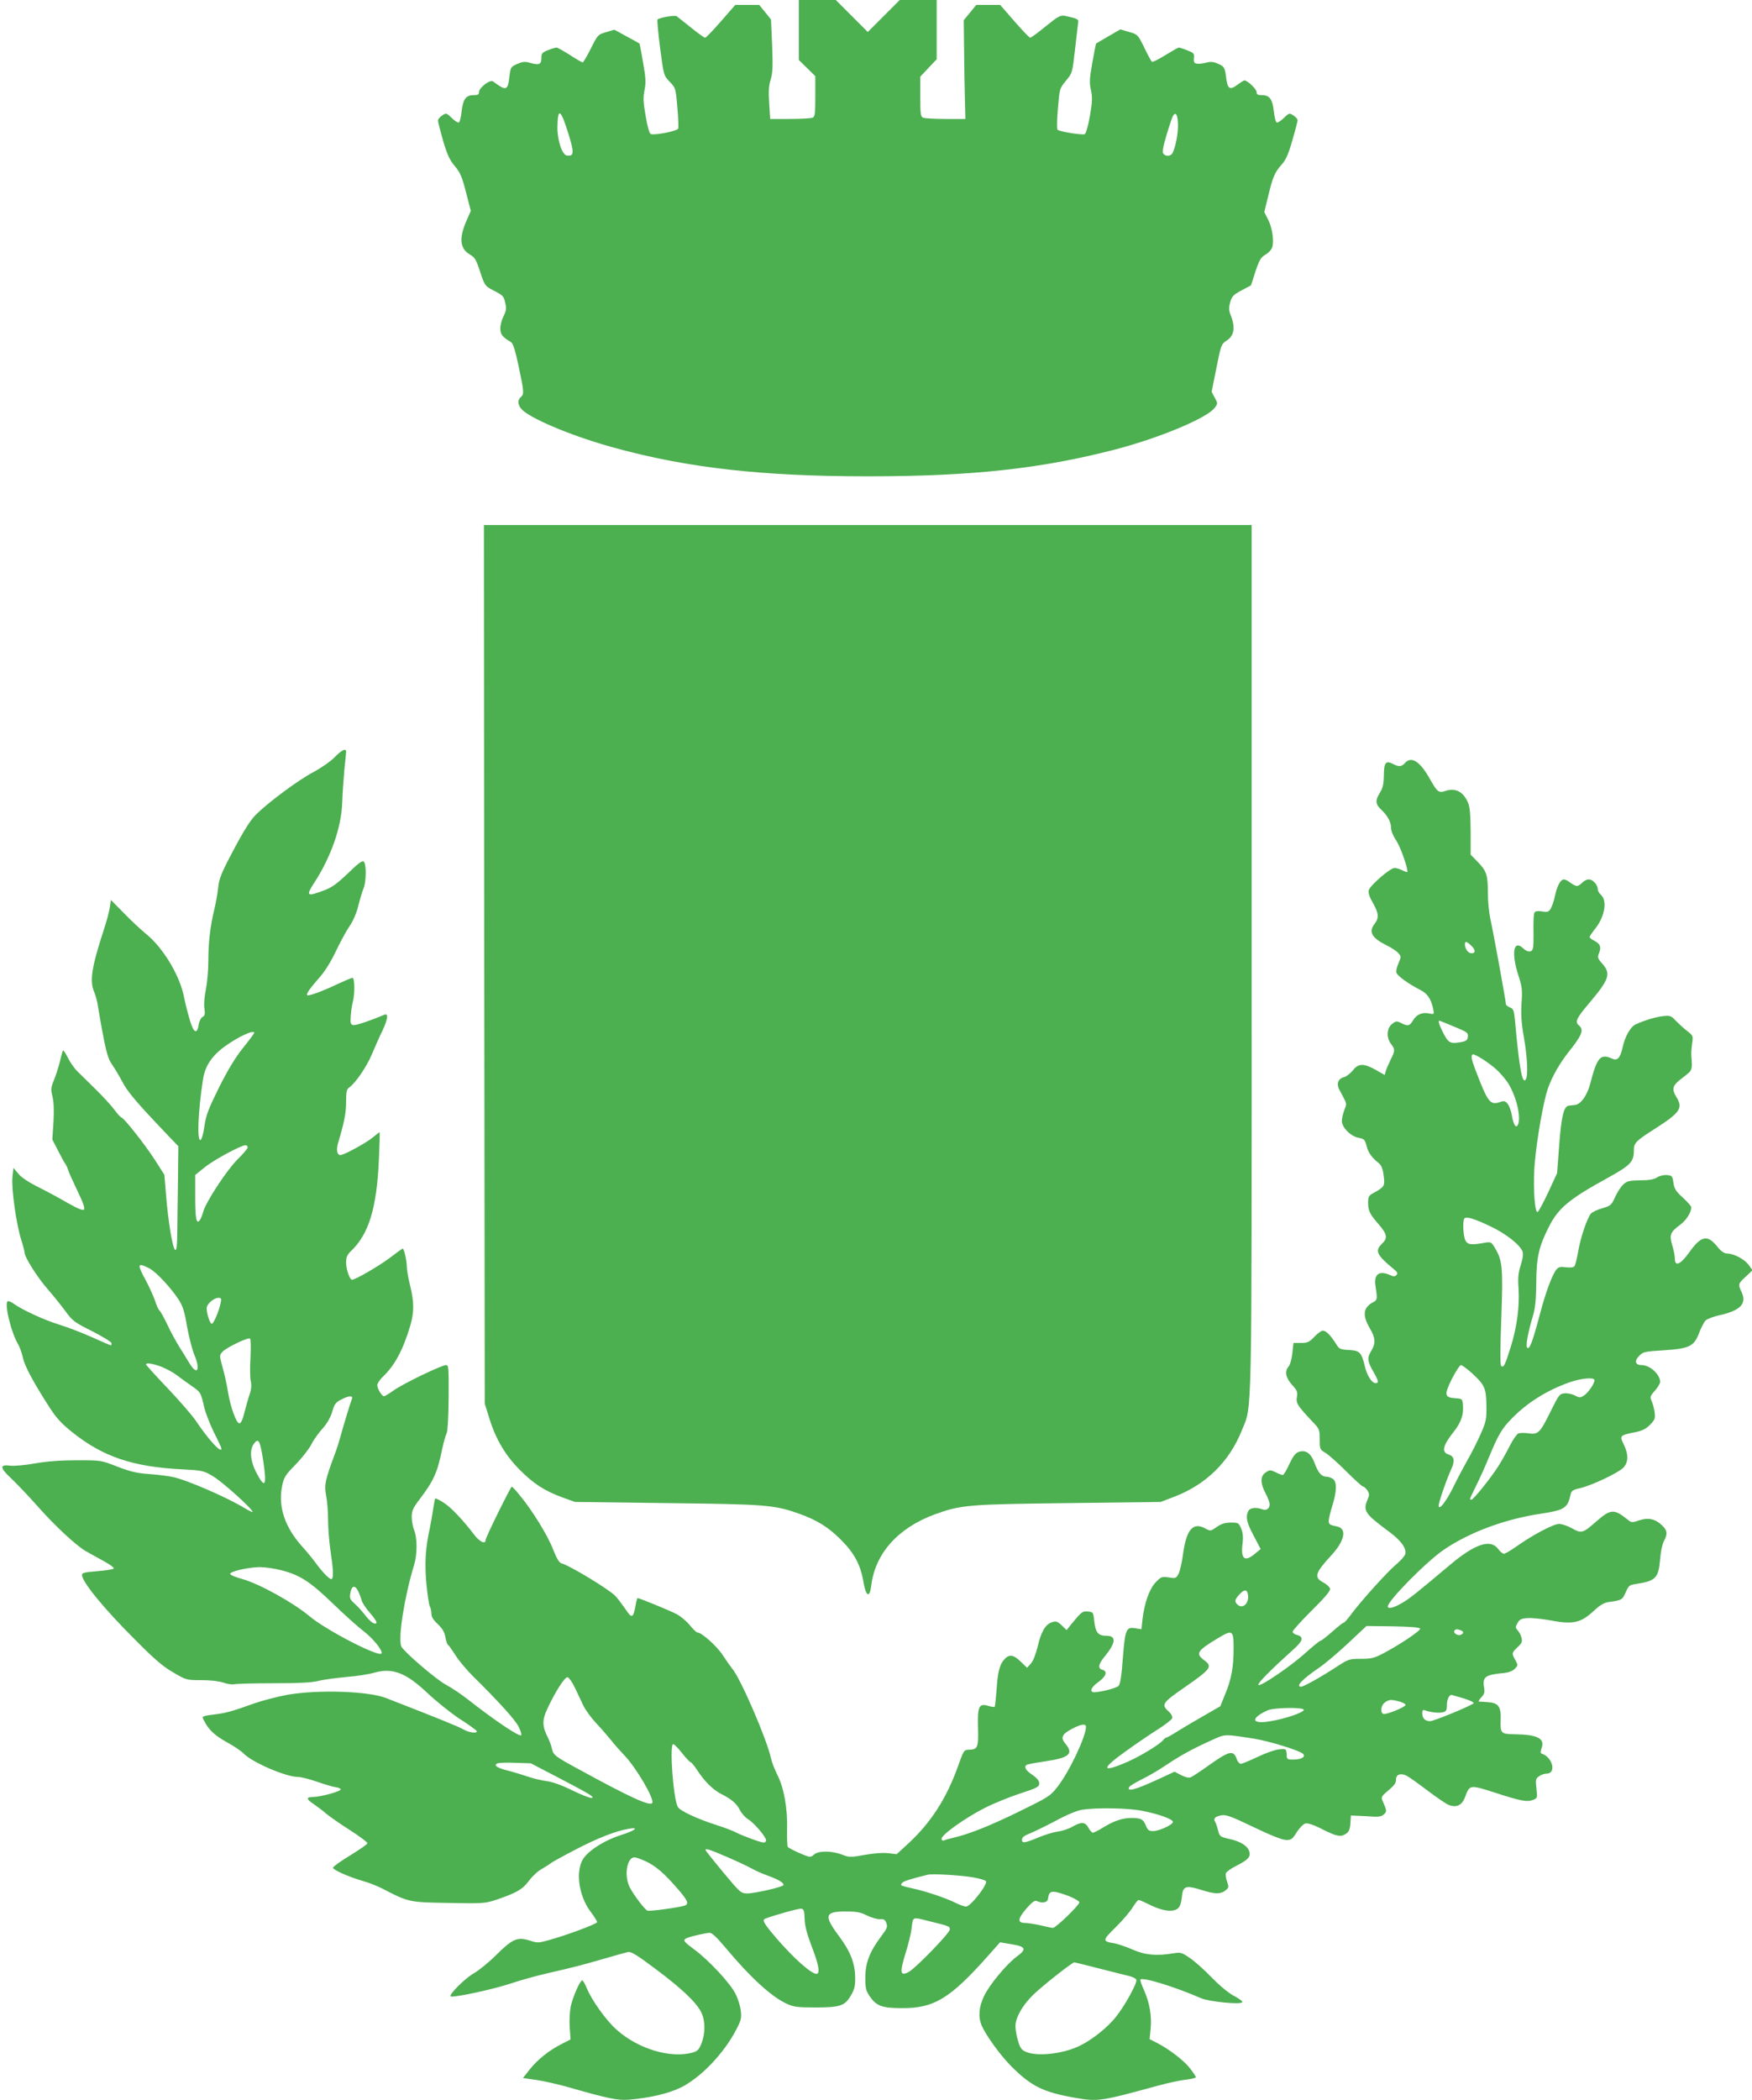 <?xml version="1.0" standalone="no"?>
<!DOCTYPE svg PUBLIC "-//W3C//DTD SVG 20010904//EN"
 "http://www.w3.org/TR/2001/REC-SVG-20010904/DTD/svg10.dtd">
<svg version="1.0" xmlns="http://www.w3.org/2000/svg"
 width="1068pt" height="1280pt" viewBox="0 0 1068 1280"
 preserveAspectRatio="xMidYMid meet">
<g transform="translate(0,1280) scale(0.1,-0.1)"
fill="#4caf50" stroke="none">
<path d="M4870 12617 l0 -183 50 -49 50 -49 0 -123 c0 -108 -2 -124 -17 -131
-10 -3 -72 -7 -138 -7 l-120 0 -6 95 c-5 72 -3 107 9 145 12 39 14 80 9 208
l-7 158 -36 45 -36 44 -73 0 -73 0 -87 -100 c-48 -55 -91 -100 -97 -100 -5 0
-44 28 -86 62 -42 34 -82 65 -87 69 -11 8 -105 -8 -117 -20 -3 -3 4 -81 16
-174 22 -167 22 -167 58 -205 36 -37 37 -38 47 -155 6 -64 8 -124 5 -131 -6
-15 -144 -42 -167 -33 -8 3 -20 43 -31 109 -15 85 -16 114 -7 159 9 45 8 74
-9 168 -10 62 -21 115 -22 116 -2 1 -37 21 -78 43 l-75 41 -50 -15 c-50 -14
-51 -16 -93 -99 -23 -47 -46 -85 -50 -85 -5 0 -40 20 -78 45 -38 24 -75 45
-81 45 -7 0 -31 -7 -53 -16 -36 -14 -40 -20 -40 -50 0 -38 -15 -43 -76 -25
-24 7 -42 4 -72 -9 -39 -18 -40 -20 -47 -80 -10 -83 -19 -86 -100 -26 -18 13
-85 -39 -85 -65 0 -15 -7 -19 -33 -19 -47 0 -64 -24 -73 -98 -3 -34 -11 -65
-16 -68 -5 -4 -25 8 -43 26 -33 32 -35 33 -60 16 -14 -9 -25 -23 -25 -31 0 -8
14 -63 31 -123 25 -84 40 -117 72 -155 33 -39 44 -66 68 -160 l29 -112 -24
-55 c-49 -110 -44 -174 18 -211 31 -18 39 -32 63 -106 27 -81 30 -86 73 -109
68 -35 71 -38 80 -81 8 -32 6 -47 -10 -79 -11 -21 -20 -55 -20 -75 0 -37 12
-53 65 -84 12 -7 26 -50 46 -145 33 -155 35 -173 14 -190 -24 -20 -18 -56 14
-83 72 -61 321 -162 556 -226 448 -123 900 -174 1545 -174 635 0 1055 46 1510
164 268 70 558 191 604 253 20 26 20 27 1 62 l-19 36 29 145 c28 141 30 146
62 167 48 30 55 83 23 161 -9 23 -10 40 -1 72 10 37 19 46 69 73 l58 31 27 84
c24 72 33 86 62 104 20 11 37 31 41 46 11 42 -1 118 -26 167 l-23 46 23 94
c29 121 41 148 82 194 27 30 42 64 66 149 18 61 32 116 32 122 0 7 -11 20 -25
29 -25 17 -27 16 -60 -16 -18 -18 -38 -30 -43 -26 -6 3 -13 34 -17 68 -8 74
-26 98 -72 98 -26 0 -33 4 -33 19 0 18 -56 71 -74 71 -4 0 -23 -12 -42 -26
-46 -35 -61 -27 -69 39 -8 66 -12 73 -54 90 -25 11 -43 12 -68 5 -19 -5 -44
-8 -56 -6 -18 2 -21 9 -19 34 3 28 -1 32 -40 47 -24 10 -47 17 -52 17 -5 0
-41 -21 -82 -46 -40 -25 -77 -43 -81 -41 -5 3 -26 41 -47 86 -40 80 -40 81
-93 96 l-53 16 -73 -42 c-39 -23 -73 -43 -75 -44 -2 -2 -12 -54 -23 -116 -17
-96 -19 -122 -9 -167 10 -44 9 -71 -6 -159 -12 -65 -24 -107 -32 -111 -17 -6
-154 16 -165 27 -5 5 -4 63 2 130 10 120 10 122 49 169 39 47 39 47 56 197 10
83 18 156 19 164 2 14 -16 21 -80 34 -28 6 -41 -1 -118 -63 -47 -39 -90 -70
-95 -70 -5 0 -48 45 -96 100 l-87 100 -73 0 -73 0 -38 -47 -38 -46 2 -181 c1
-100 3 -235 5 -301 l3 -120 -120 0 c-66 0 -128 4 -137 7 -16 7 -18 22 -18 129
l0 122 50 53 50 53 0 180 0 181 -112 0 -113 0 -97 -97 -98 -98 -98 98 -97 97
-113 0 -112 0 0 -183z m-1406 -629 c37 -118 36 -142 -8 -136 -30 4 -59 94 -58
175 2 120 20 109 66 -39z m3717 52 c1 -53 -15 -137 -33 -172 -10 -21 -41 -24
-56 -5 -8 9 -3 41 20 117 17 58 35 111 41 118 16 21 26 0 28 -58z"/>
<path d="M2952 6923 l3 -2678 28 -90 c40 -128 98 -226 187 -315 85 -85 151
-127 260 -167 l75 -27 560 -7 c606 -7 656 -11 807 -65 111 -40 176 -81 254
-158 82 -82 121 -155 138 -261 15 -87 38 -96 47 -19 24 197 163 352 389 435
158 57 203 61 815 68 l560 7 81 31 c195 74 337 213 414 405 64 160 60 -12 60
2884 l0 2634 -2340 0 -2340 0 2 -2677z"/>
<path d="M2040 8185 c-24 -25 -83 -66 -130 -91 -91 -48 -272 -182 -350 -259
-33 -33 -72 -94 -135 -213 -76 -143 -89 -175 -95 -232 -4 -36 -14 -94 -23
-130 -26 -108 -37 -205 -37 -315 0 -57 -7 -136 -15 -176 -9 -43 -13 -91 -9
-115 5 -34 3 -44 -11 -52 -10 -5 -21 -27 -24 -48 -10 -63 -32 -49 -56 36 -12
41 -27 101 -33 132 -25 132 -128 303 -234 388 -29 24 -89 79 -132 124 l-80 81
-7 -47 c-4 -27 -21 -90 -38 -140 -72 -222 -85 -305 -58 -371 8 -18 17 -50 21
-72 48 -284 60 -333 91 -376 13 -19 40 -63 59 -99 33 -64 86 -126 257 -306
l86 -90 -2 -195 c-2 -107 -3 -250 -4 -317 -1 -92 -4 -123 -13 -120 -15 5 -44
178 -56 339 l-10 119 -60 94 c-61 94 -189 256 -203 256 -4 0 -23 21 -43 48
-19 26 -72 83 -117 127 -45 44 -95 93 -111 109 -16 17 -41 52 -54 79 -14 27
-27 47 -29 45 -3 -2 -12 -33 -20 -69 -9 -35 -25 -86 -37 -114 -18 -45 -19 -55
-8 -98 8 -34 10 -83 6 -156 l-7 -106 35 -68 c19 -38 39 -74 44 -80 5 -7 13
-23 17 -37 4 -14 30 -71 57 -128 35 -72 47 -107 40 -114 -7 -7 -37 5 -99 40
-48 28 -129 72 -180 97 -58 29 -103 59 -121 81 l-30 36 -6 -54 c-8 -65 23
-291 54 -386 11 -35 20 -70 20 -77 0 -27 79 -152 139 -220 33 -38 82 -99 109
-135 44 -61 55 -69 165 -124 64 -33 117 -65 117 -73 0 -7 -2 -13 -4 -13 -2 0
-53 22 -113 49 -59 27 -151 62 -203 78 -93 29 -218 87 -272 124 -14 11 -32 19
-38 19 -28 0 15 -187 61 -264 10 -17 23 -54 29 -82 11 -51 64 -150 162 -302
42 -65 72 -98 141 -153 186 -148 368 -209 664 -224 129 -7 134 -8 194 -44 54
-32 239 -198 239 -216 0 -3 -19 6 -43 20 -106 66 -357 175 -443 193 -27 6 -92
14 -144 18 -75 5 -116 15 -194 45 -100 39 -100 39 -245 39 -98 0 -183 -6 -257
-19 -61 -11 -129 -17 -151 -14 -67 9 -65 -13 9 -81 35 -34 106 -108 157 -166
104 -118 236 -241 296 -275 22 -12 71 -39 108 -60 38 -20 65 -41 60 -45 -4 -5
-50 -12 -100 -16 -76 -6 -93 -10 -93 -23 0 -42 135 -207 325 -396 116 -117
168 -162 231 -198 80 -47 82 -47 171 -47 56 0 107 -6 134 -15 24 -9 55 -13 68
-10 13 3 121 6 240 6 154 0 231 4 271 14 30 8 107 18 170 24 63 5 140 17 170
26 112 32 194 1 326 -124 52 -49 139 -119 193 -155 55 -35 102 -69 106 -75 11
-18 -45 -12 -79 8 -26 16 -154 68 -473 192 -106 42 -414 52 -599 20 -60 -11
-153 -35 -205 -53 -109 -40 -170 -58 -219 -64 -106 -14 -102 -12 -85 -43 27
-54 66 -90 139 -130 41 -22 87 -53 103 -70 54 -54 257 -141 329 -141 18 0 70
-13 116 -29 46 -16 96 -31 112 -33 16 -2 31 -8 33 -13 4 -12 -118 -46 -167
-47 -45 -1 -45 -12 3 -44 23 -16 58 -42 77 -59 19 -16 83 -61 143 -99 59 -38
107 -74 107 -80 0 -6 -48 -39 -105 -74 -58 -35 -105 -69 -105 -75 0 -14 98
-57 185 -82 33 -9 85 -30 115 -45 161 -84 163 -84 406 -88 219 -4 222 -3 300
23 117 41 150 60 190 114 20 27 55 59 78 71 22 13 48 29 56 36 8 6 76 44 150
82 130 68 244 113 323 126 67 12 39 -11 -47 -38 -93 -29 -188 -87 -226 -138
-54 -72 -35 -230 40 -329 22 -29 40 -58 40 -64 0 -11 -195 -83 -303 -112 -54
-15 -63 -15 -108 0 -75 23 -104 11 -203 -87 -46 -46 -108 -96 -136 -112 -54
-29 -160 -136 -142 -142 23 -7 248 41 359 77 65 22 170 51 233 65 168 39 192
45 335 86 72 21 140 40 153 43 18 4 55 -18 165 -101 159 -118 254 -208 282
-267 25 -51 25 -126 2 -187 -16 -40 -24 -49 -55 -58 -135 -37 -332 22 -464
140 -62 55 -149 176 -180 250 -11 27 -24 50 -29 50 -13 0 -58 -102 -70 -160
-6 -30 -9 -87 -6 -127 l5 -73 -51 -26 c-77 -38 -152 -98 -198 -157 l-41 -52
83 -12 c46 -7 140 -28 208 -48 224 -64 289 -78 355 -72 123 10 240 37 314 73
121 59 263 206 339 352 31 59 34 73 29 116 -3 28 -17 74 -32 103 -31 64 -162
205 -250 270 -65 48 -72 57 -53 68 15 10 119 34 145 35 14 0 43 -27 90 -83
158 -189 285 -306 381 -350 41 -19 66 -22 173 -22 152 0 180 10 217 73 22 38
27 57 26 111 -1 86 -29 157 -98 250 -94 126 -88 151 39 151 67 0 91 -4 132
-25 27 -13 62 -23 79 -22 23 2 31 -3 38 -24 9 -22 4 -34 -31 -80 -70 -93 -97
-162 -97 -251 0 -69 3 -80 30 -120 39 -54 74 -67 190 -67 199 -2 297 58 532
323 l69 78 72 -12 c86 -14 92 -30 30 -75 -61 -45 -167 -172 -199 -240 -32 -67
-37 -126 -15 -180 26 -60 114 -182 183 -251 120 -119 191 -155 383 -189 143
-25 157 -23 511 74 59 16 134 32 168 36 33 4 61 10 61 15 0 4 -16 28 -35 53
-37 48 -129 119 -204 157 l-43 22 6 61 c8 79 -6 161 -40 237 -15 33 -25 63
-22 65 16 16 212 -45 368 -113 49 -22 243 -41 253 -25 3 5 -19 22 -50 38 -33
17 -87 62 -136 112 -44 46 -104 99 -133 119 -50 34 -56 36 -101 29 -103 -17
-173 -11 -249 23 -39 17 -89 34 -111 38 -75 12 -74 17 10 100 43 42 89 97 103
121 14 23 30 43 35 43 5 0 31 -11 57 -24 98 -50 171 -55 193 -14 6 11 12 38
14 60 6 64 24 69 123 38 79 -25 113 -25 142 -2 21 17 22 21 10 54 -7 19 -10
43 -7 51 3 9 32 30 65 46 70 36 86 53 78 85 -9 35 -53 63 -122 78 -57 13 -59
15 -69 53 -5 22 -14 46 -18 52 -12 19 0 32 38 39 29 5 58 -5 195 -71 104 -50
174 -78 198 -79 33 -1 39 3 67 47 16 26 40 50 52 53 15 4 50 -7 104 -35 90
-45 113 -49 146 -26 16 11 23 28 25 63 l3 47 45 -2 c25 -1 66 -3 92 -5 35 -2
52 2 65 15 18 17 18 19 -12 89 -5 13 1 24 20 40 56 47 65 59 65 82 0 32 30 42
67 22 15 -8 71 -48 125 -89 53 -40 111 -80 128 -87 47 -19 81 -4 100 45 30 80
27 79 193 26 148 -48 186 -55 222 -41 27 10 27 12 21 69 -6 54 -5 61 16 75 12
9 32 16 45 16 62 0 39 100 -29 122 -8 3 -8 13 0 35 20 58 -27 81 -163 83 -85
1 -90 5 -87 87 3 83 -14 105 -81 109 -23 2 -46 3 -51 3 -5 1 1 12 14 26 19 20
22 31 16 64 -9 61 10 74 118 84 32 3 56 12 70 26 20 21 20 22 4 52 -24 41 -23
46 13 80 26 24 30 34 24 57 -3 15 -14 35 -23 45 -15 17 -15 21 -1 45 12 22 23
28 61 30 26 2 83 -4 128 -12 150 -29 195 -19 279 59 35 33 60 47 88 51 79 11
83 13 103 59 17 39 23 45 57 50 127 19 143 36 153 152 3 43 13 92 23 110 24
45 21 65 -11 96 -42 40 -84 49 -139 31 -44 -15 -47 -15 -72 5 -82 66 -103 64
-189 -11 -83 -73 -91 -76 -149 -43 -26 15 -62 27 -79 27 -34 0 -159 -66 -261
-138 -34 -24 -68 -44 -75 -44 -8 0 -24 14 -36 30 -46 62 -141 30 -291 -96
-209 -176 -248 -207 -296 -235 -50 -29 -85 -37 -85 -20 0 35 238 276 342 346
157 107 376 188 596 220 138 21 159 34 176 116 5 23 14 29 58 39 70 16 231 92
263 124 32 32 33 83 3 143 -26 52 -24 55 65 73 47 9 69 20 95 46 29 29 33 39
29 72 -2 20 -10 51 -17 69 -13 29 -12 33 18 67 18 20 32 44 32 54 -1 46 -62
102 -113 102 -39 0 -46 26 -14 57 23 24 35 26 146 33 159 10 187 24 218 104
12 32 30 67 39 77 8 9 48 25 87 33 128 29 167 71 133 142 -22 47 -21 50 26 93
l41 39 -23 32 c-25 35 -89 69 -131 70 -19 0 -37 13 -63 45 -59 72 -97 63 -170
-40 -52 -72 -86 -87 -86 -37 0 16 -7 52 -16 82 -19 64 -12 81 48 125 37 27 68
76 68 106 0 7 -23 34 -52 60 -43 39 -52 55 -57 91 -6 40 -8 43 -39 46 -20 2
-44 -4 -60 -14 -19 -12 -48 -18 -103 -18 -68 -1 -81 -4 -104 -26 -15 -14 -37
-48 -50 -77 -22 -48 -26 -52 -77 -67 -30 -8 -62 -24 -70 -33 -23 -27 -64 -148
-78 -233 -7 -41 -17 -80 -22 -87 -6 -8 -25 -10 -51 -7 -33 5 -45 2 -58 -12
-27 -33 -66 -137 -103 -278 -43 -162 -62 -214 -76 -200 -11 11 4 92 36 199 13
44 18 98 19 200 1 153 16 218 77 338 57 113 123 169 357 297 144 80 161 98
161 173 0 40 15 55 120 122 162 103 181 130 140 197 -32 53 -26 72 38 120 61
47 59 42 52 138 -1 14 2 46 5 71 7 45 6 47 -30 75 -21 16 -51 44 -69 62 -28
31 -35 33 -76 29 -43 -4 -117 -26 -170 -51 -31 -15 -64 -72 -79 -141 -15 -66
-32 -83 -67 -66 -68 30 -89 5 -129 -150 -19 -75 -58 -130 -95 -134 -14 -1 -31
-3 -37 -4 -30 -3 -45 -64 -58 -237 l-13 -174 -54 -117 c-30 -64 -59 -118 -65
-120 -16 -6 -27 130 -20 261 6 113 41 338 72 456 20 78 70 172 133 253 87 109
99 140 67 167 -26 22 -16 43 65 139 120 142 131 176 78 237 -29 32 -31 39 -20
66 14 37 7 55 -29 74 -16 8 -29 18 -29 23 0 4 16 28 35 52 57 71 74 169 35
204 -11 10 -20 25 -20 34 0 28 -30 61 -54 61 -13 0 -31 -9 -41 -20 -10 -11
-25 -20 -32 -20 -8 0 -26 9 -40 20 -14 11 -32 20 -39 20 -21 0 -42 -39 -55
-100 -6 -30 -18 -65 -26 -78 -12 -20 -20 -23 -53 -17 -26 4 -40 2 -46 -7 -5
-7 -7 -56 -6 -108 1 -51 0 -102 -4 -112 -7 -24 -33 -23 -60 3 -58 54 -72 -30
-28 -166 23 -71 25 -90 19 -171 -4 -69 -1 -118 15 -209 21 -123 26 -230 11
-254 -21 -33 -40 69 -66 362 -6 60 -10 69 -31 77 -13 5 -24 14 -24 20 0 17
-78 445 -95 520 -8 36 -15 106 -15 157 0 110 -8 135 -63 191 l-42 43 0 142
c-1 106 -5 151 -17 177 -28 64 -75 89 -134 70 -43 -15 -52 -8 -95 68 -61 110
-114 146 -154 102 -21 -24 -37 -25 -74 -6 -43 23 -55 8 -55 -71 -1 -52 -6 -76
-24 -104 -30 -49 -28 -70 9 -105 39 -37 59 -75 59 -112 0 -16 14 -50 32 -76
25 -39 66 -153 68 -189 0 -4 -13 -1 -30 8 -16 8 -38 15 -49 15 -26 0 -150
-107 -157 -136 -4 -16 4 -41 25 -77 36 -63 38 -92 11 -127 -39 -50 -19 -86 75
-133 28 -14 59 -34 69 -46 18 -20 18 -22 2 -60 -10 -21 -16 -47 -14 -57 3 -20
73 -70 145 -107 44 -21 67 -56 80 -118 6 -32 6 -32 -25 -26 -43 9 -77 -6 -98
-42 -21 -35 -33 -37 -73 -16 -27 13 -31 13 -55 -6 -33 -26 -36 -84 -6 -122 25
-32 25 -42 -4 -98 -12 -26 -26 -57 -29 -69 l-6 -22 -54 31 c-73 41 -107 41
-140 -3 -15 -18 -38 -36 -51 -40 -38 -9 -51 -40 -32 -76 9 -17 23 -43 31 -59
14 -27 14 -33 0 -67 -8 -20 -15 -50 -15 -66 0 -40 54 -94 103 -103 34 -7 38
-11 48 -51 11 -41 31 -69 76 -105 14 -12 23 -34 28 -75 8 -64 5 -68 -64 -106
-27 -15 -31 -22 -31 -58 0 -50 10 -70 67 -135 49 -57 53 -82 18 -115 -45 -43
-34 -68 70 -154 24 -19 27 -27 18 -37 -10 -10 -18 -10 -38 -1 -68 31 -101 6
-90 -66 12 -78 11 -85 -11 -97 -64 -32 -71 -80 -24 -160 35 -59 37 -92 10
-137 -27 -44 -25 -62 10 -125 34 -59 37 -73 16 -73 -23 0 -53 46 -66 103 -20
84 -31 96 -97 99 -53 3 -59 5 -79 38 -32 51 -61 80 -80 80 -9 0 -33 -17 -52
-38 -31 -32 -41 -37 -81 -37 l-46 0 -7 -64 c-4 -35 -14 -71 -23 -80 -25 -29
-18 -67 21 -111 32 -35 35 -44 30 -74 -7 -37 3 -54 98 -154 39 -41 41 -46 41
-105 0 -59 1 -62 35 -82 19 -11 76 -62 126 -112 51 -51 97 -93 103 -93 6 0 17
-11 26 -23 13 -21 14 -28 1 -58 -28 -68 -16 -85 134 -196 72 -54 106 -101 96
-136 -4 -12 -28 -39 -54 -61 -52 -43 -213 -221 -274 -303 -21 -29 -42 -53 -47
-53 -5 0 -36 -25 -70 -55 -34 -30 -66 -55 -71 -55 -5 0 -43 -31 -85 -68 -92
-85 -288 -218 -294 -201 -4 12 78 94 207 210 67 59 73 83 26 95 -13 3 -24 12
-24 19 0 8 52 65 116 129 79 78 115 120 112 133 -2 10 -20 27 -41 38 -59 32
-51 57 50 167 80 87 95 161 35 174 -48 10 -52 13 -52 36 0 13 10 52 21 88 28
89 30 147 5 166 -11 8 -30 14 -41 14 -29 0 -50 24 -72 85 -22 59 -55 81 -98
65 -19 -7 -34 -28 -56 -75 -16 -36 -34 -65 -39 -65 -5 0 -25 7 -44 17 -32 15
-36 15 -60 -1 -34 -22 -34 -66 -1 -128 14 -26 25 -56 25 -66 0 -27 -21 -41
-45 -31 -37 14 -74 10 -85 -10 -18 -35 -11 -71 33 -152 l42 -80 -35 -29 c-63
-53 -88 -32 -75 65 4 37 2 63 -9 89 -14 34 -17 36 -62 36 -36 0 -58 -7 -86
-26 -38 -27 -39 -27 -72 -9 -74 40 -115 -8 -135 -163 -6 -45 -18 -96 -26 -113
-15 -29 -18 -30 -61 -23 -42 6 -46 4 -79 -30 -39 -41 -68 -125 -80 -223 l-7
-63 -37 6 c-56 9 -62 -5 -76 -181 -8 -108 -16 -160 -26 -170 -13 -13 -95 -35
-144 -39 -36 -2 -27 29 20 62 48 34 59 66 25 75 -29 8 -25 34 15 82 67 82 71
125 12 125 -52 0 -68 18 -76 86 -6 58 -7 59 -39 62 -34 3 -38 0 -106 -83 l-24
-30 -30 29 c-26 24 -34 27 -59 19 -40 -13 -66 -57 -87 -147 -11 -46 -27 -88
-41 -104 l-24 -27 -38 37 c-45 44 -71 47 -100 15 -29 -31 -41 -77 -48 -187 -4
-52 -9 -98 -11 -102 -2 -3 -20 -1 -40 5 -56 17 -66 -3 -62 -135 3 -119 -2
-131 -54 -132 -32 -1 -33 -3 -68 -101 -70 -196 -165 -343 -302 -470 l-72 -66
-51 6 c-32 4 -85 0 -143 -10 -87 -16 -94 -16 -138 1 -65 25 -146 25 -173 0
-20 -18 -22 -18 -86 9 -36 16 -69 33 -73 39 -3 6 -5 54 -4 106 4 124 -19 253
-58 330 -17 34 -35 80 -40 103 -23 111 -184 484 -235 545 -12 15 -39 53 -59
84 -34 53 -128 138 -154 138 -6 0 -28 21 -48 46 -21 25 -58 56 -83 68 -45 23
-224 96 -234 96 -2 0 -8 -17 -11 -37 -16 -89 -23 -92 -67 -25 -18 26 -44 60
-58 75 -35 38 -280 187 -329 199 -14 4 -29 31 -51 86 -32 84 -128 239 -203
329 -23 29 -45 52 -48 52 -7 0 -161 -312 -160 -326 0 -27 -36 -10 -67 30 -69
91 -143 170 -188 198 -26 17 -49 28 -52 26 -2 -3 -8 -33 -13 -68 -5 -35 -14
-86 -20 -114 -26 -116 -32 -210 -21 -333 6 -68 16 -132 21 -142 6 -10 10 -31
10 -46 0 -19 12 -38 39 -63 28 -27 40 -47 46 -78 4 -24 11 -46 17 -49 5 -3 25
-32 45 -63 19 -31 67 -88 106 -127 159 -157 258 -266 279 -309 12 -24 19 -47
15 -51 -11 -11 -159 88 -335 226 -35 27 -90 64 -124 82 -60 32 -261 205 -272
234 -20 53 20 305 79 498 19 63 19 163 0 209 -8 20 -15 56 -15 81 0 38 7 54
48 108 87 115 108 162 138 308 9 41 21 84 27 95 6 12 11 97 12 218 1 181 0
197 -16 197 -27 0 -265 -115 -320 -155 -27 -19 -53 -35 -58 -35 -13 0 -41 46
-41 68 0 10 16 34 36 53 71 68 121 161 165 309 24 82 24 144 -1 245 -11 44
-20 96 -20 115 0 36 -17 110 -25 110 -3 0 -40 -27 -82 -59 -64 -48 -207 -131
-227 -131 -14 0 -36 64 -36 103 0 35 6 49 30 72 109 104 157 263 170 560 4 88
6 161 4 163 -1 2 -18 -11 -38 -28 -38 -33 -178 -110 -201 -110 -20 0 -26 30
-15 70 39 130 50 188 50 254 0 62 3 77 19 88 39 28 105 124 138 202 19 45 47
109 64 143 34 73 38 109 12 98 -88 -37 -172 -65 -188 -63 -17 3 -20 9 -17 53
2 28 7 66 12 85 14 49 13 150 -1 150 -6 0 -44 -16 -85 -35 -96 -46 -184 -78
-191 -71 -8 8 17 43 78 112 32 37 69 97 98 159 26 55 64 124 83 152 22 32 42
79 53 125 10 40 24 87 32 105 16 40 17 145 1 161 -9 9 -32 -8 -97 -71 -67 -64
-99 -87 -146 -104 -105 -40 -112 -34 -59 47 102 157 165 338 170 485 2 55 8
145 13 200 6 55 11 106 11 113 0 24 -26 11 -70 -33z m6927 -1147 c28 -26 30
-48 3 -48 -20 0 -40 27 -40 54 0 22 9 20 37 -6z m-98 -497 c75 -31 82 -36 79
-60 -3 -22 -9 -27 -51 -34 -58 -9 -69 -3 -103 65 -24 48 -30 72 -16 66 4 -1
45 -18 91 -37z m-7319 -36 c0 -3 -30 -44 -67 -90 -47 -58 -92 -132 -147 -241
-66 -134 -80 -170 -90 -238 -6 -45 -16 -81 -24 -84 -22 -7 -15 175 16 373 13
80 55 142 136 200 83 59 176 101 176 80z m7578 -229 c24 -23 54 -59 68 -82 52
-87 79 -214 55 -253 -12 -18 -26 8 -36 66 -4 24 -15 53 -24 65 -15 18 -22 20
-48 11 -54 -19 -71 -1 -124 132 -47 118 -55 146 -43 158 9 9 104 -51 152 -97z
m-7618 -469 c0 -7 -27 -39 -61 -72 -66 -66 -194 -260 -211 -322 -5 -21 -15
-44 -21 -51 -20 -25 -27 11 -27 145 l0 132 56 45 c54 45 223 136 250 136 8 0
14 -6 14 -13z m7575 -481 c94 -44 180 -112 196 -153 6 -16 2 -43 -11 -84 -15
-49 -18 -79 -13 -143 7 -105 -10 -237 -48 -356 -34 -110 -44 -129 -58 -115 -7
7 -6 107 1 296 11 309 7 347 -42 428 -19 31 -24 33 -58 27 -83 -15 -105 -13
-119 14 -14 27 -18 122 -6 134 13 13 62 -2 158 -48z m-8175 -256 c42 -22 133
-119 181 -194 24 -38 35 -74 49 -160 11 -61 31 -140 45 -174 40 -96 16 -129
-33 -46 -15 25 -42 69 -60 97 -18 29 -51 89 -72 134 -21 44 -43 84 -49 87 -5
4 -17 30 -26 59 -10 28 -35 84 -56 123 -55 101 -52 111 21 74z m435 -212 c-11
-51 -41 -122 -53 -126 -11 -3 -32 58 -32 95 0 25 43 63 72 63 17 0 19 -5 13
-32z m182 -332 c-4 -61 -3 -127 2 -146 5 -23 3 -48 -6 -75 -8 -22 -22 -71 -32
-110 -11 -46 -22 -70 -32 -70 -18 0 -54 99 -69 190 -6 39 -20 105 -32 147 -21
77 -21 78 -2 99 22 25 154 89 168 81 5 -3 6 -54 3 -116z m-543 -56 c29 -12 71
-34 92 -50 22 -17 62 -46 91 -66 57 -40 57 -39 78 -132 9 -36 36 -105 60 -154
25 -48 45 -92 45 -97 0 -32 -79 54 -160 175 -20 29 -95 116 -168 193 -73 76
-132 142 -132 145 0 12 40 6 94 -14z m7991 -41 c76 -70 85 -91 86 -197 1 -81
-1 -95 -35 -172 -21 -47 -57 -119 -81 -160 -23 -41 -62 -114 -85 -162 -45 -91
-90 -148 -90 -114 0 20 48 160 78 225 22 49 17 75 -17 86 -45 14 -37 53 30
138 45 56 62 105 57 162 -3 39 -4 40 -45 43 -68 5 -71 19 -23 117 24 47 49 85
56 85 7 0 38 -23 69 -51z m745 -41 c0 -21 -38 -76 -64 -93 -23 -15 -27 -15
-56 0 -17 9 -46 15 -63 13 -30 -3 -35 -10 -82 -105 -67 -136 -77 -147 -136
-139 -26 4 -54 3 -63 0 -9 -4 -33 -37 -52 -75 -19 -38 -50 -93 -69 -123 -47
-74 -153 -206 -165 -206 -14 0 -15 -4 29 86 22 44 56 120 76 169 59 143 80
178 143 242 94 96 215 171 352 219 73 25 150 31 150 12z m-7575 -115 c-9 -22
-50 -157 -71 -233 -8 -30 -23 -77 -34 -105 -59 -160 -64 -184 -52 -250 7 -34
12 -102 12 -151 0 -49 7 -134 15 -188 17 -112 19 -162 7 -170 -10 -6 -55 40
-98 99 -16 22 -51 65 -79 96 -109 120 -151 247 -125 373 11 53 19 66 82 130
38 39 81 94 95 121 14 28 45 72 69 98 28 31 48 67 59 102 13 46 21 58 53 74
48 26 77 27 67 4z m-541 -372 c25 -160 12 -181 -44 -71 -34 67 -39 132 -14
168 29 42 39 26 58 -97z m110 -671 c114 -29 176 -69 316 -204 69 -67 153 -142
187 -168 59 -45 121 -123 108 -136 -20 -21 -337 143 -435 225 -101 85 -307
199 -409 228 -41 11 -76 25 -78 32 -5 14 104 40 178 42 31 0 91 -8 133 -19z
m469 -127 c8 -16 17 -40 21 -55 3 -15 27 -51 51 -78 25 -28 43 -55 40 -61 -9
-14 -38 6 -70 48 -16 21 -44 52 -62 68 -30 27 -33 34 -27 68 8 44 28 48 47 10z
m5425 -26 c6 -52 -35 -86 -66 -55 -18 18 -15 30 14 61 30 33 48 31 52 -6z
m1049 -203 c4 -12 -124 -98 -225 -151 -55 -29 -73 -33 -136 -33 -71 0 -76 -2
-147 -48 -93 -61 -202 -122 -217 -122 -37 0 6 45 108 115 36 24 116 92 178
150 l112 105 162 -2 c109 -2 163 -7 165 -14z m247 -10 c21 -8 20 -20 0 -28
-19 -7 -47 12 -38 25 6 11 16 11 38 3z m-1384 -113 c0 -111 -14 -188 -52 -278
l-29 -72 -97 -56 c-53 -30 -126 -73 -161 -95 -34 -22 -67 -40 -71 -40 -4 0
-14 -8 -21 -17 -22 -26 -137 -96 -214 -130 -162 -71 -167 -46 -12 64 61 44
149 104 194 132 44 28 84 59 88 68 4 11 -4 27 -25 46 -41 38 -33 50 98 141
166 115 175 128 122 168 -53 39 -43 57 80 131 94 57 100 54 100 -62z m-4016
-236 c16 -33 39 -82 52 -110 13 -27 48 -75 77 -106 29 -30 70 -78 92 -105 21
-27 57 -67 78 -89 73 -74 188 -270 173 -294 -13 -21 -136 35 -441 202 -154 83
-162 90 -171 131 -3 17 -15 47 -24 66 -35 68 -36 106 -4 174 47 102 107 197
124 194 8 -2 28 -30 44 -63z m5418 -66 c38 -12 66 -25 61 -30 -17 -16 -242
-109 -265 -109 -31 0 -48 17 -48 48 0 17 4 22 14 19 32 -13 87 -19 111 -13 21
5 25 12 25 44 0 32 13 62 28 62 2 0 35 -10 74 -21z m-389 -20 c21 -6 37 -15
35 -21 -5 -14 -119 -60 -135 -54 -21 8 -15 53 9 70 26 19 40 19 91 5z m-585
-51 c-6 -17 -118 -55 -208 -69 -111 -19 -119 18 -15 66 40 19 228 21 223 3z
m-1328 -103 c0 -59 -104 -278 -175 -367 -43 -55 -55 -62 -233 -149 -177 -87
-307 -138 -398 -159 -22 -5 -48 -12 -57 -16 -12 -4 -17 -1 -17 10 0 24 142
125 259 185 56 29 155 69 219 90 105 34 117 41 117 62 0 16 -13 32 -42 52 -41
27 -53 49 -34 61 5 3 55 13 112 21 148 22 175 46 124 107 -32 38 -22 59 43 93
54 28 82 31 82 10z m1020 -71 c93 -14 283 -73 303 -93 18 -18 -8 -34 -55 -35
-36 -1 -43 2 -44 19 -2 48 -2 48 -49 43 -25 -3 -84 -24 -131 -47 -47 -22 -92
-41 -100 -41 -8 0 -20 13 -25 29 -20 57 -45 51 -174 -41 -49 -35 -98 -67 -108
-71 -10 -4 -34 2 -57 14 l-40 21 -97 -45 c-143 -66 -199 -81 -178 -47 3 6 39
27 78 47 40 19 104 57 142 83 89 60 168 103 275 151 92 42 76 41 260 13z
m-3482 -89 c24 -30 47 -55 52 -55 4 0 22 -21 39 -47 43 -67 96 -120 144 -145
66 -33 98 -60 118 -101 11 -21 34 -46 51 -56 36 -22 108 -107 108 -127 0 -8
-7 -14 -15 -14 -17 0 -134 43 -173 64 -15 8 -65 27 -112 42 -117 37 -226 88
-238 111 -28 51 -52 383 -28 383 6 0 31 -25 54 -55z m-772 -140 c207 -108 243
-129 221 -133 -9 -2 -63 19 -120 47 -65 32 -122 52 -157 56 -30 4 -82 16 -115
28 -33 11 -89 28 -124 37 -65 16 -87 34 -54 44 10 3 59 4 109 2 l90 -3 150
-78z m3574 -211 c100 -19 190 -51 190 -68 0 -17 -84 -56 -121 -56 -25 0 -33 6
-44 34 -16 39 -30 46 -90 46 -52 0 -105 -18 -172 -59 -27 -17 -55 -31 -61 -31
-6 0 -18 14 -27 30 -19 37 -44 38 -99 6 -23 -13 -63 -26 -89 -29 -27 -4 -76
-19 -110 -33 -91 -38 -107 -40 -107 -17 0 15 13 25 46 38 26 10 97 45 158 77
68 37 131 63 161 68 89 14 279 11 365 -6z m-2532 -280 c59 -25 127 -57 152
-71 25 -14 70 -34 99 -44 65 -23 104 -46 96 -59 -8 -12 -175 -50 -221 -50 -38
1 -43 6 -144 127 -58 70 -106 130 -108 135 -7 16 20 8 126 -38z m-492 -28 c61
-28 115 -75 196 -169 61 -70 69 -91 42 -101 -30 -11 -212 -36 -227 -31 -17 7
-83 94 -108 142 -36 70 -18 183 29 183 9 0 40 -11 68 -24z m1991 -97 c40 -7
77 -17 83 -24 14 -17 -93 -155 -121 -155 -11 0 -41 11 -67 24 -56 28 -175 68
-252 85 -83 19 -84 19 -71 35 9 11 51 24 156 50 28 7 186 -2 272 -15z m588
-115 c36 -14 65 -32 65 -38 0 -17 -144 -156 -161 -156 -8 0 -41 7 -74 15 -33
8 -75 14 -93 15 -51 0 -50 23 3 86 35 40 52 53 64 48 34 -15 65 -10 69 11 6
39 12 45 37 45 13 0 54 -12 90 -26z m-1610 -139 c1 -43 14 -91 43 -168 43
-110 53 -167 29 -167 -32 0 -139 95 -244 217 -77 90 -89 111 -69 119 57 22
204 63 220 61 16 -2 19 -11 21 -62z m747 -11 c138 -34 138 -34 138 -54 0 -21
-212 -240 -253 -260 -50 -25 -53 -3 -18 112 18 57 34 123 37 148 10 81 4 77
96 54z m1043 -290 c77 -20 159 -40 183 -46 24 -5 46 -16 49 -24 7 -18 -66
-152 -124 -226 -50 -63 -139 -135 -214 -173 -101 -52 -261 -71 -334 -41 -28
12 -36 23 -49 67 -9 29 -16 69 -16 89 0 53 42 127 107 191 56 55 239 199 252
199 3 0 69 -16 146 -36z"/>
</g>
</svg>
